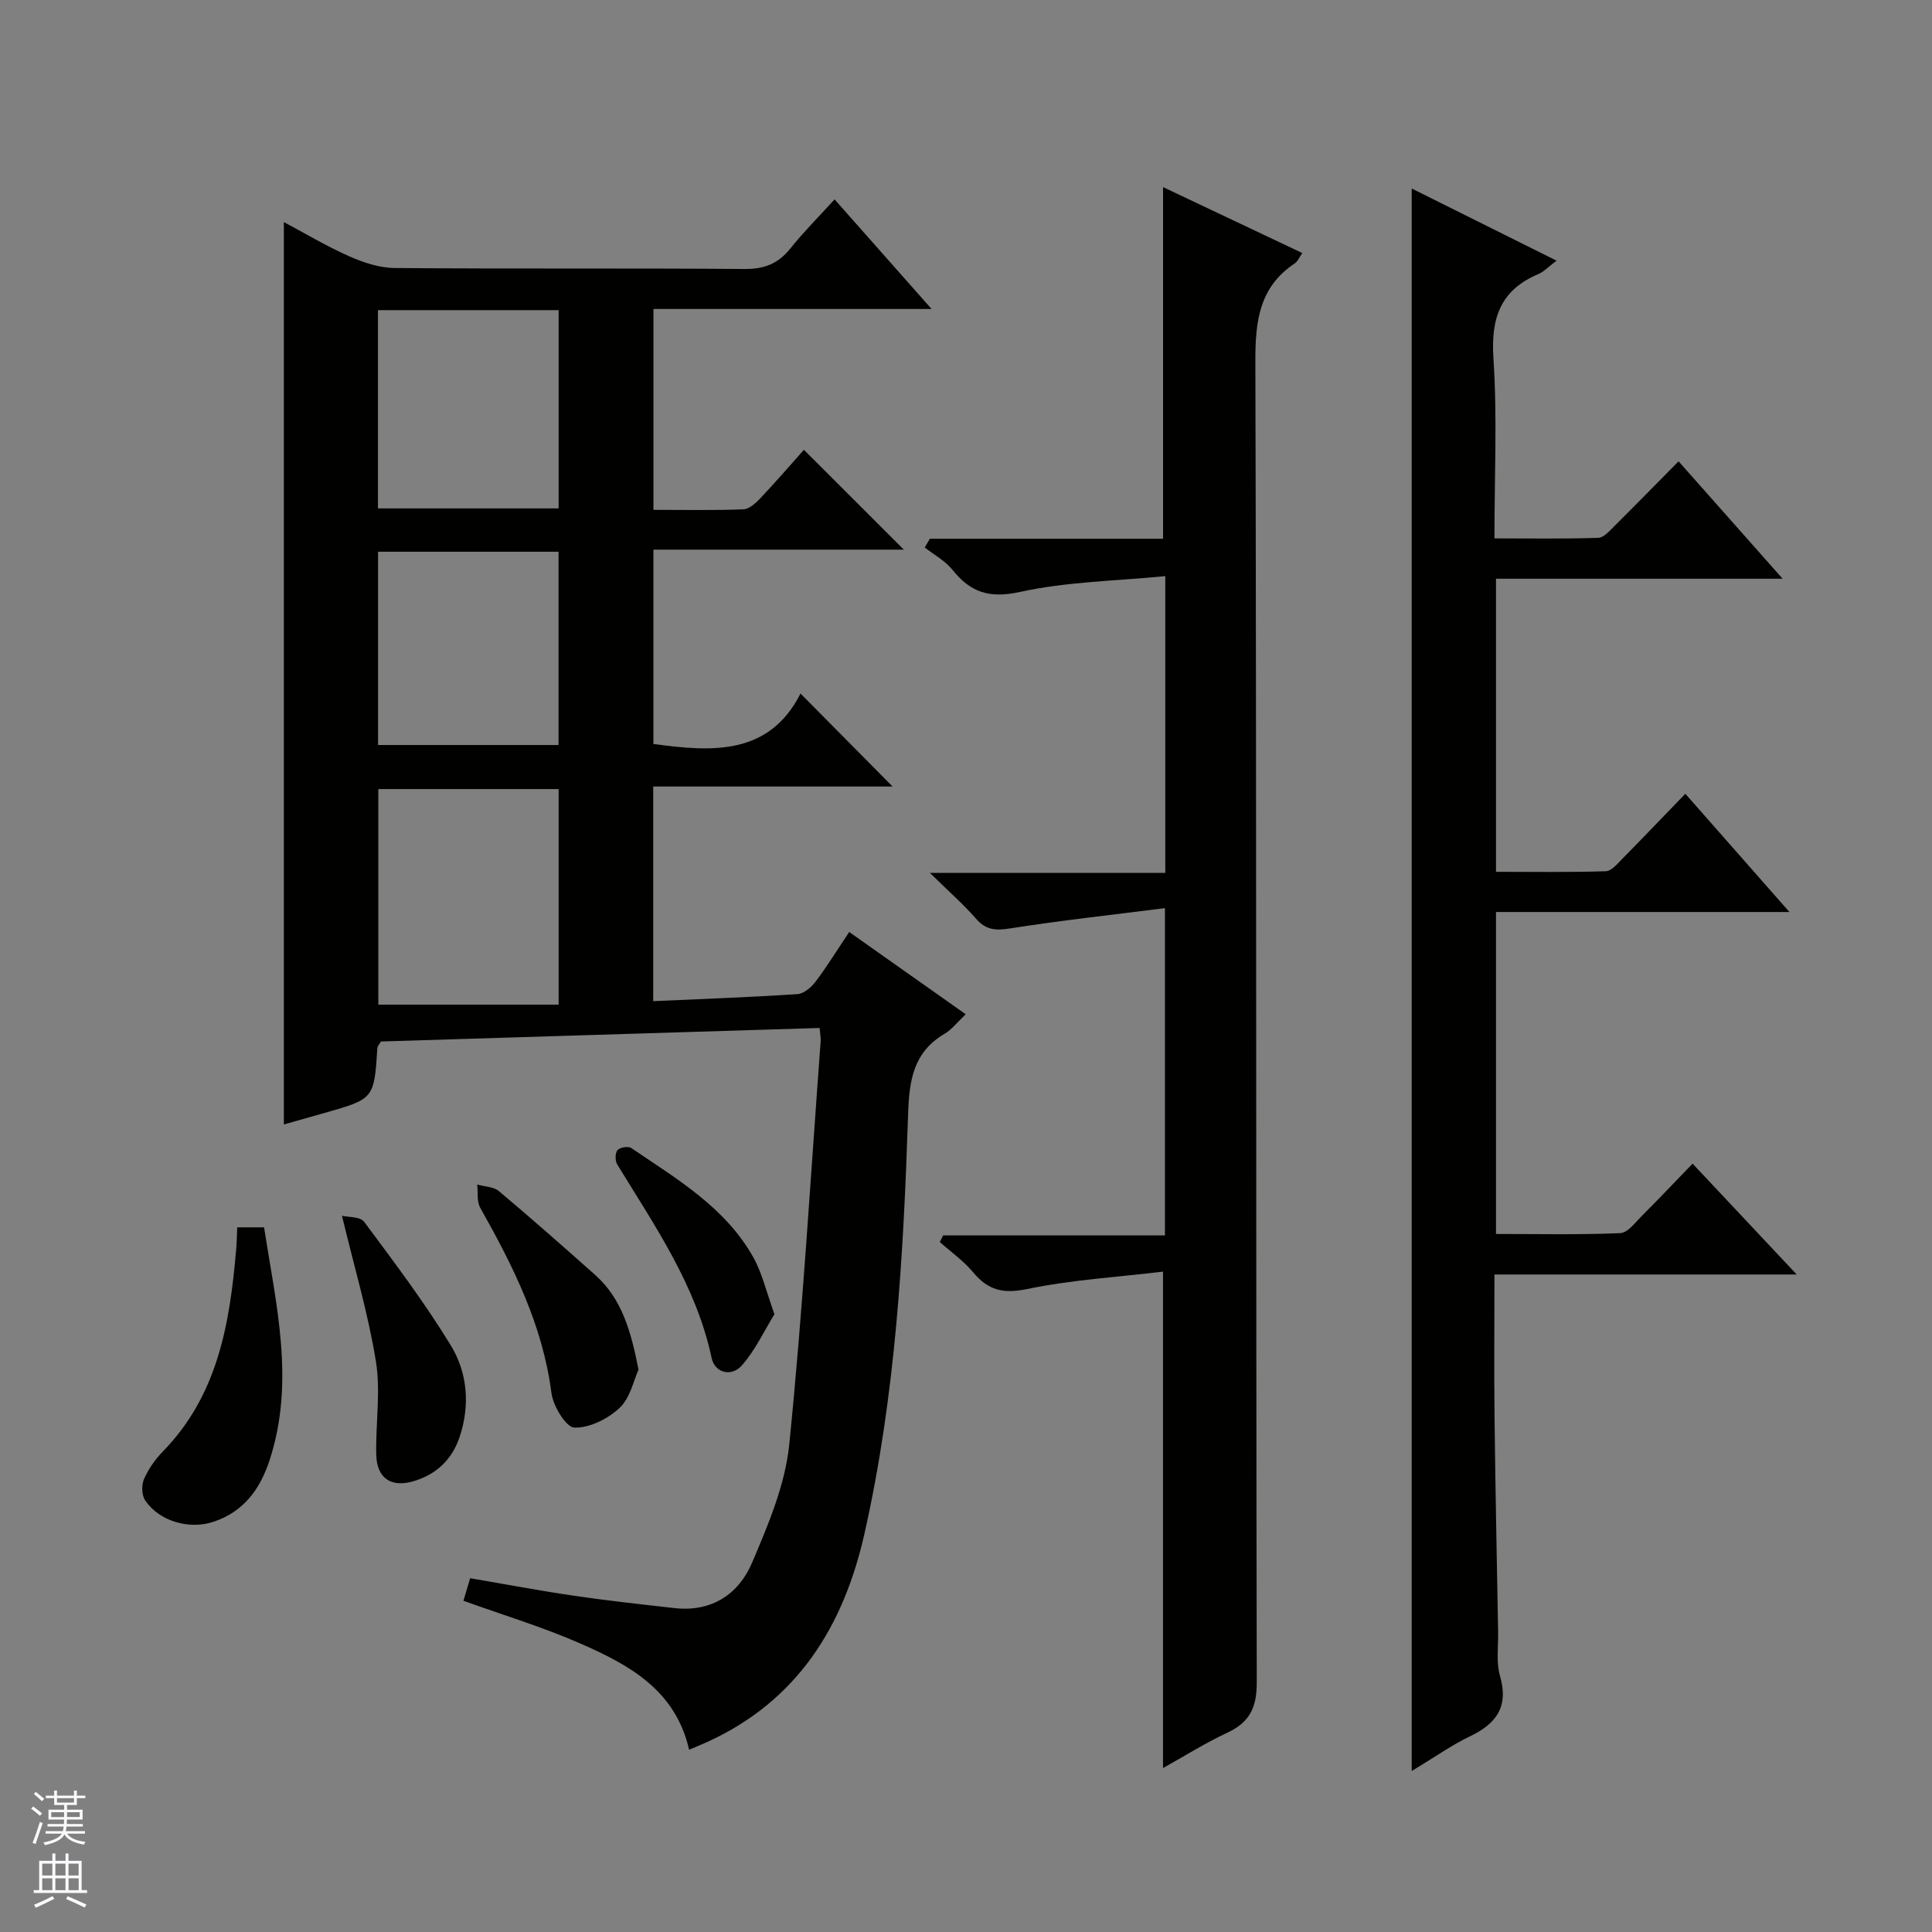 <svg enable-background="new 0 0 400 400" viewBox="0 0 400 400" xmlns="http://www.w3.org/2000/svg"><rect x="0" y="0" width="400" height="400" fill="#808080" stroke="none"/><g fill="#010100"><path d="m169.69 212.83c-30.67.95-60.89 1.88-90.83 2.8-.43.75-.72 1.02-.73 1.31-.67 10.58-.67 10.58-11.11 13.53-2.86.81-5.71 1.62-8.25 2.34 0-62.21 0-124.24 0-186.83 4.33 2.3 8.81 4.99 13.55 7.09 2.94 1.3 6.26 2.4 9.42 2.42 24.16.2 48.33.01 72.49.2 4.07.03 6.92-1.14 9.41-4.25 2.69-3.37 5.76-6.43 9.15-10.16 6.6 7.45 12.99 14.67 20.08 22.69-19.84 0-38.57 0-57.58 0v41.59c6.35 0 12.48.13 18.61-.11 1.23-.05 2.6-1.31 3.56-2.33 3.17-3.36 6.19-6.86 8.98-9.99 6.99 6.99 13.79 13.77 20.69 20.67-16.91 0-34.24 0-51.85 0v40.23c12.12 1.65 23.91 2.45 30.46-10.44 6.73 6.8 13 13.12 19.06 19.25-15.72 0-32.53 0-49.56 0v44.44c10.06-.45 19.98-.81 29.88-1.46 1.32-.09 2.86-1.43 3.75-2.6 2.38-3.15 4.45-6.53 6.95-10.26 8.15 5.75 15.94 11.25 24.12 17.03-1.74 1.64-2.87 3.16-4.37 4.04-6.42 3.77-7.32 9.55-7.55 16.45-.96 29.24-2.58 58.45-9.06 87.12-4.32 19.12-13.84 34.47-32.36 42.98-1.18.54-2.38 1.02-3.93 1.68-2.81-12.34-12.39-17.54-22.35-21.92-7.84-3.45-16.11-5.94-24.37-8.92.42-1.42.83-2.8 1.39-4.67 7.25 1.24 14.38 2.59 21.55 3.64 6.9 1.01 13.84 1.77 20.77 2.55 7.66.86 13.27-2.87 16.05-9.41 3.35-7.86 6.86-16.14 7.7-24.5 2.8-27.76 4.43-55.64 6.5-83.48.05-.66-.1-1.31-.22-2.72zm-54.03-4.83c0-15.64 0-30.18 0-44.63-12.71 0-25.07 0-37.33 0v44.63zm-37.41-143.79v41.05h37.41c0-13.88 0-27.43 0-41.05-12.6 0-24.85 0-37.41 0zm.02 50.02v40.02h37.37c0-13.56 0-26.78 0-40.02-12.61 0-24.87 0-37.37 0z"/><path d="m348.93 164.34c7.32 8.32 14.1 16.02 21.55 24.48-20.74 0-40.59 0-60.75 0v66.66c8.58 0 17.16.19 25.72-.17 1.57-.07 3.15-2.25 4.54-3.64 3.42-3.41 6.73-6.92 10.44-10.75 7.13 7.59 13.97 14.87 21.56 22.95-21.37 0-41.61 0-62.58 0 0 10.17-.09 19.93.02 29.7.17 14.81.48 29.62.74 44.43.05 3-.43 6.17.38 8.95 1.85 6.38-.71 9.91-6.23 12.55-3.72 1.77-7.12 4.2-12.04 7.17 0-109.73 0-218.48 0-327.64 9.37 4.66 19.41 9.67 29.99 14.94-1.7 1.27-2.63 2.29-3.79 2.78-7.86 3.33-9.83 9.15-9.28 17.45.8 12.1.21 24.29.21 37.27 7.35 0 14.42.12 21.49-.12 1.2-.04 2.46-1.56 3.5-2.59 4.26-4.22 8.44-8.51 13.13-13.25 7.08 7.99 13.94 15.73 21.54 24.31-20.34 0-39.69 0-59.34 0v60.68c7.58 0 15.16.12 22.73-.12 1.19-.04 2.45-1.59 3.48-2.63 4.21-4.27 8.34-8.61 12.99-13.41z"/><path d="m192.52 111.54h48.28c0-24.43 0-48.41 0-72.8 9.48 4.49 19.04 9.02 28.83 13.65-.62.87-.95 1.73-1.58 2.15-7.39 4.94-8.16 12.03-8.14 20.31.25 91.16.1 182.32.29 273.48.01 5.22-1.48 8.25-6.1 10.41-4.61 2.15-8.95 4.89-13.31 7.32 0-34.08 0-67.76 0-102.78-9.3 1.11-18.88 1.68-28.18 3.61-4.96 1.02-8.05.23-11.13-3.47-1.97-2.37-4.58-4.2-6.91-6.28.23-.45.47-.91.7-1.36h45.92c0-22.54 0-44.42 0-67.76-10.97 1.39-21.63 2.56-32.2 4.22-2.96.46-4.91.27-6.93-2.05-2.59-2.97-5.59-5.59-9.54-9.47h48.74c0-20.49 0-40.24 0-61.44-10.18 1-20.34 1.14-30.06 3.27-6.35 1.39-10.23.13-13.99-4.56-1.5-1.88-3.81-3.11-5.75-4.64.36-.61.71-1.21 1.06-1.81z"/><path d="m49.12 254.11h5.55c2.5 16.09 6.45 31.98 1.15 48.19-1.95 5.98-5.33 10.66-11.59 12.76-4.99 1.68-11.21-.05-14.16-4.4-.73-1.07-.8-3.16-.27-4.39.91-2.09 2.3-4.1 3.9-5.74 11.38-11.63 13.87-26.44 15.18-41.7.14-1.45.16-2.93.24-4.72z"/><path d="m132.2 283.57c-.99 2.15-1.7 5.82-3.9 7.9-2.41 2.28-6.24 4.2-9.39 4.1-1.72-.06-4.4-4.47-4.74-7.16-1.8-14.05-7.94-26.28-14.74-38.35-.74-1.31-.44-3.19-.63-4.81 1.51.43 3.38.43 4.48 1.35 6.75 5.67 13.36 11.5 19.95 17.37 5.51 4.91 7.4 11.6 8.97 19.6z"/><path d="m70.8 251.71c1.24.31 3.76.15 4.59 1.25 6.22 8.36 12.53 16.72 17.95 25.6 3.42 5.61 4.01 12.26 1.87 18.8-1.56 4.77-4.8 7.89-9.6 9.31-4.63 1.37-7.6-.61-7.71-5.48-.15-6.45.94-13.04-.07-19.32-1.6-9.9-4.5-19.6-7.03-30.16z"/><path d="m160.34 272.09c-2.15 3.48-3.98 7.48-6.77 10.63-2.1 2.37-5.56 1.61-6.25-1.62-3.2-15-11.75-27.28-19.52-40-.46-.75-.47-2.34.03-2.96.47-.58 2.23-.88 2.85-.46 9.46 6.42 19.5 12.29 25.31 22.68 1.8 3.23 2.64 7.01 4.35 11.73z"/></g><path d="m6.45 374.46.42-.45c.65.47 1.27.95 1.85 1.44l-.45.49c-.66-.56-1.26-1.06-1.83-1.48m.93 7.33-.63-.26c.55-1.36 1.05-2.8 1.52-4.33.19.1.38.19.59.27-.46 1.29-.95 2.73-1.48 4.32m-.38-10.38.44-.42c.43.34 1.01.82 1.74 1.44l-.49.49c-.53-.51-1.09-1.01-1.69-1.51m2.5.35h1.72v-1.04h.59v1.04h3.52v-1.04h.59v1.04h1.75v.53h-1.75v1.42h-2.03v.97h3.22v2.03h-3.24c0 .35-.01.66-.03.93h3.32v.53h-3.37c-.03.27-.08.58-.15.94h3.96v.53h-3.71c.67.92 1.93 1.48 3.79 1.68-.13.24-.23.44-.29.59-2.13-.38-3.48-1.08-4.04-2.12-.43.97-1.77 1.72-4.03 2.23-.09-.19-.2-.37-.33-.55 2.1-.42 3.37-1.03 3.81-1.83h-3.36v-.53h3.58c.08-.29.13-.61.16-.94h-3.33v-.53h3.39c.02-.27.04-.58.04-.93h-3.23v-2.03h3.25v-.97h-2.07v-1.42h-1.73zm1.12 3.44v1h2.65c.01-.3.02-.44.01-.4v-.25-.35zm1.19-2h3.52v-.91h-3.52zm4.71 2h-2.63v.59c0 .15-.01.28-.01.4h2.64z" fill="#fafafc"/><path d="m13.55 383.74h.63v1.52h2.72v6.07h1.13v.6h-11.05v-.6h1.13v-6.07h2.73v-1.52h.63v1.52h2.1v-1.52zm-2.68 8.83.38.56c-1.24.63-2.53 1.25-3.85 1.85-.1-.21-.21-.42-.34-.63 1.36-.55 2.63-1.15 3.81-1.78m-2.13-4.27h2.1v-2.45h-2.1zm0 3.04h2.1v-2.46h-2.1zm2.72-3.04h2.1v-2.45h-2.1zm0 3.04h2.1v-2.46h-2.1zm6.07 3.6c-1.41-.71-2.7-1.3-3.86-1.78l.35-.56c1.45.62 2.75 1.19 3.88 1.72zm-1.25-9.09h-2.1v2.45h2.1zm-2.09 5.49h2.1v-2.46h-2.1z" fill="#fafafc"/></svg>